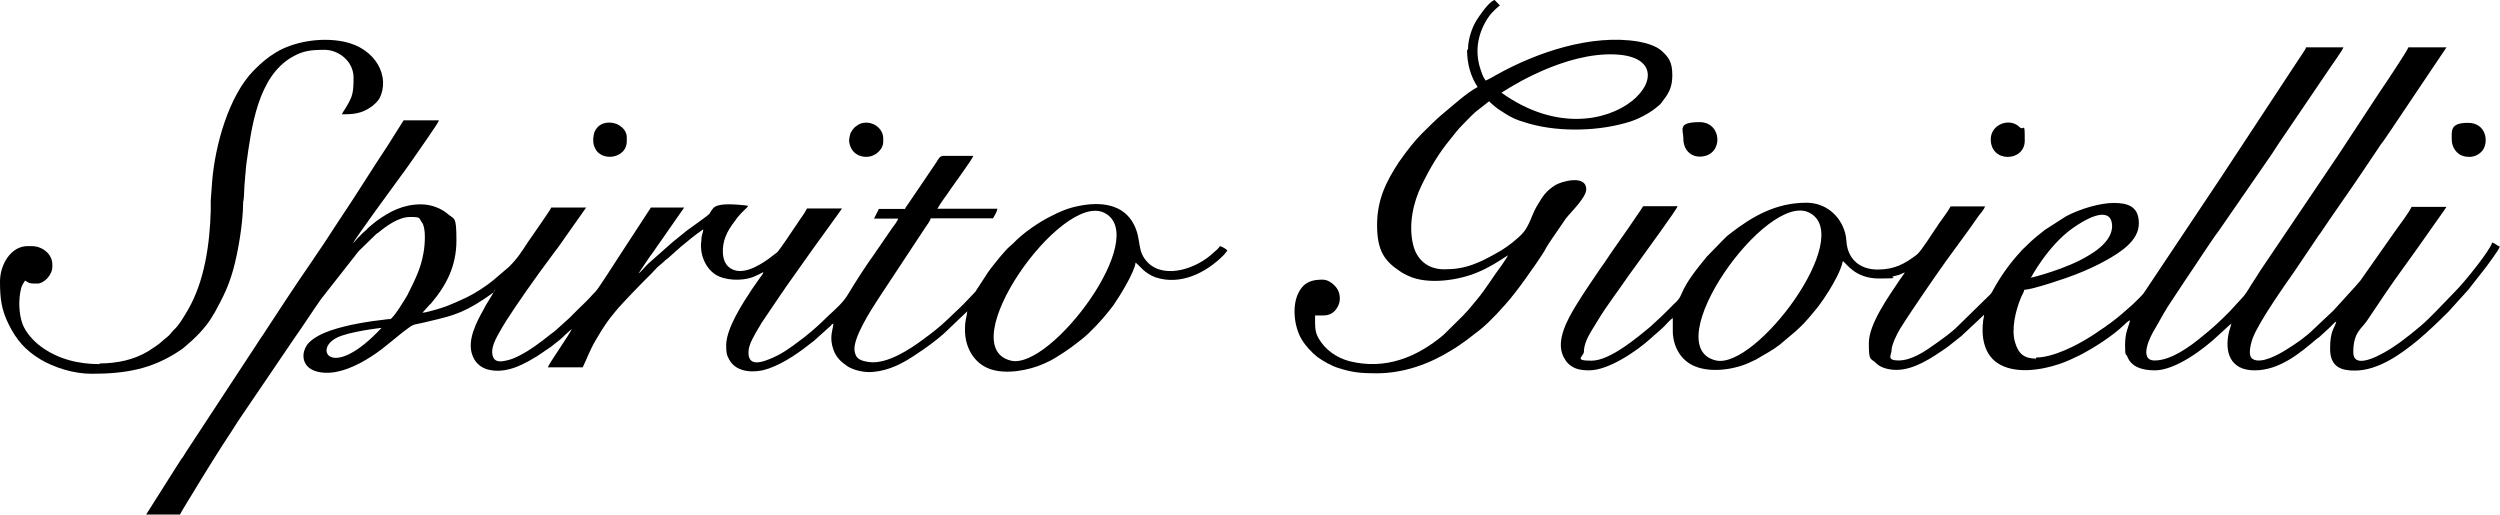 <?xml version="1.0" encoding="UTF-8"?>
<svg id="Layer_1" xmlns="http://www.w3.org/2000/svg" version="1.1" viewBox="0 0 1088.9 224.1">
  <!-- Generator: Adobe Illustrator 29.2.1, SVG Export Plug-In . SVG Version: 2.1.0 Build 116)  -->
  <defs>
    <style>
      .st0 {
        fill-rule: evenodd;
      }
    </style>
  </defs>
  <g id="_2371967967104">
    <path class="st0" d="M886.9,156.2c-5.3,0-7.7-2.1-9.2-7-1.8-5.9.3-14.1,2.4-19.2.4-1.2,1.5-2.8,1.6-3.8,3.5,0,19.1-5.3,22.5-6.7,4.6-1.8,9-3.8,13.3-6.2,5.8-3.3,14.1-8.3,14.1-16s-5.2-8.9-11-8.9-14.5,2.5-20.7,5.8l-9.2,5.9c-2.8,2.2-5.6,4.4-8.1,7-.9.9-1.8,1.6-2.5,2.5-4.9,5.3-9,11.1-12.4,17.5-.3.5-.6.9-1,1.3l-14.1,13.8c-2.7,2.7-6.7,5.5-9.8,7.7-4.3,3.1-10.2,7.1-15.8,7.1s-3.1-2.4-3.1-4.6,2.4-7.1,3.7-9.2c3.3-5.3,6.7-10.2,10.2-15.4,1.8-2.7,3.5-5,5.3-7.7,6.1-8.9,12.7-17.3,18.8-26.2.9-1.2,2.2-2.5,2.7-4h-15c-1.2,2.2-2.8,4.3-4.3,6.4-.6.9-1,1.3-1.5,2.2-1.2,1.6-7.1,11.1-8.9,12.4-5.2,4-9.8,6.5-17,6.5s-11.7-3.7-13.2-9.3c-.6-2.1-.4-4.4-1-6.5-2.1-7.8-8.6-13.3-16.9-13.3-13.3,0-23.5,5.9-33.3,13.5-1,.7-1.8,1.5-2.7,2.4l-7.4,7.6c-4.2,5.2-8.6,10.4-11.1,16.4-.7,1.8-1.8,3-3.3,4.3-1.6,1.6-3.3,3.4-5,5l-5.3,4.9c-5,4.1-17.3,14.7-25.5,14.7s-3.3-1.8-3.3-4c0-4.7,3.7-9.5,5.9-13.3,4-6.7,8.9-12.9,13.3-19.4l5.5-7.6c1.3-1.9,15.8-21.6,16.1-23h-15c-.7,1.2-1.6,2.4-2.4,3.6-4.7,7.1-10.2,14.5-14.8,21.5-.4.6-.9,1.2-1.3,1.8-3.7,5.5-7.4,10.8-10.8,16.4s-8.9,15.1-5.5,22.1c.6,1.2,1.2,2.2,2.1,3.1,2.5,2.5,5.6,3,9.2,3,8.4,0,20.6-8.3,26.8-13.9,1.9-1.8,4-3.4,5.8-5.2,1-1,2.8-3.1,3.8-3.7v5c-.2,7.4,3.7,13.8,9.8,16.1,7.3,3,18.1,1.2,24.7-2.2.7-.4,1.5-.6,2.1-1,3.4-2.1,6.7-3.7,9.9-6.2l7-5.9c1.6-1.5,3.3-3,4.7-4.7.6-.7,1-1,1.6-1.8l3-3.6c1-1.2,1.8-2.5,2.7-3.7.9-1.3,1.6-2.5,2.5-3.8,2.4-4,5-8.4,6.1-13,1.5,1,5.3,7.6,15.7,7.6s4.6-.4,6.1-.9c1-.3,1.8-.4,2.7-.7s1.8-.9,2.5-1l-2.4,3.4c-4.7,7.1-13.3,19-13.3,27.3s.6,6.2,3.4,9c1.9,1.8,5.3,2.7,8.6,2.7,7.8,0,15.5-5.3,21.6-9.5.9-.6,1.3-1,2.1-1.6l4.3-3.4c.4-.4.6-.4,1-.9l9.2-8.6c0,.9-.3,1.6-.4,2.4-.9,7,.3,14.4,5.9,18.4,7.5,5.3,19.5,3.3,27.4.6,3-1,5.9-2.4,8.6-3.7,6.4-3.3,14.4-8.4,19.7-13.5.6-.6,1.6-1.6,2.4-1.8-.7,3-2.2,5.2-2.2,10.7s.4,3.7.9,4.9c1.8,4.9,6.8,6.2,12.1,6.2,8.9,0,21.3-9.2,28-15.6l3.4-3.1c.7-.6,1.2-1.2,1.9-1.6-.3,1.2-.6,2.1-1,3.4-2.1,8.7.3,16.9,11.1,16.9s19.7-7.4,27.2-13.8c.4-.4.6-.3,1-.7l3.7-3.4c1.3-1,2.2-2.5,3.7-3.4-.7,3.1-2.7,3.6-2.7,11.9s5.3,9.5,10.8,9.5c10.1,0,20-7.1,27.5-13.3,4.6-3.9,8.9-8,13.2-12.3l8.6-9.5,8-10.2c1-1.5,5.5-7.3,5.8-8.7-1-.3-2.2-1.5-3.3-1.8-.7,3.1-11.7,16.9-16,21.2l-8.4,8.7c-1.2,1.2-2.2,2.2-3.4,3.4-3.4,3.4-11.2,9.6-15.1,12.1-3.1,2.1-17.6,11.2-17.6,2.4s3.6-10.1,6.1-13.9l7.8-11.6c5.2-7.7,10.8-15.1,16.1-22.7l9.3-13.2c.4-.6.9-1.3,1.3-1.9h-15.2c-1.5,3-4.7,7.1-6.7,9.9l-15.6,22.2c-.6.7-1.3,1.5-1.9,2.2-.4.4-.4.6-.9,1l-8.9,9.8-8.6,8.1c-3.4,3.4-7.8,6.4-12,9-3,1.9-11,6.5-14.7,4-2.4-1.6-.4-7.7.2-9.3,3.1-7.6,13.6-22.4,18.4-29.3l9.5-14.1c.4-.7.9-1.3,1.5-2.1,5.8-8.7,12-17.3,17.9-26.1l6.8-10.1c.9-1.5,1.8-2.7,2.8-4,1.9-2.8,3.7-5.3,5.5-8.1l21.9-32.6h-16.6c-.3,1.3-11.7,18.4-12,18.7l-18.4,28c-1,1.6-2.1,3-3.1,4.6s-2.1,3-3.1,4.6l-28,41.5c-1,1.6-1.9,3.1-3,4.7-1.5,2.2-2.8,4.9-4.6,6.8l-5.6,6.1c-3.8,3.9-7.8,7.6-12.1,11-5.3,4.4-13.5,10.4-20.6,10.4s-2.1-10.4.3-14.1l3.8-6.7c.4-.7.9-1.3,1.3-2.2l8.4-12.7c3-4.3,11.1-16.9,14.2-20.9l23-33.3c1-1.5,1.8-2.7,2.8-4.3l22.8-33.6c1-1.5,5.2-7.3,5.6-8.6h-16.3c0,.6-1,1.8-1.3,2.4-.6.9-1,1.5-1.6,2.4l-34.5,52.4c-.6.9-1,1.5-1.6,2.4l-31.7,47.5c-.4.7-4,4.1-4.9,5-3.1,2.8-6.2,5.5-9.6,8-.9.6-1.5,1-2.2,1.6-.9.6-1.5,1-2.4,1.6-1.6,1.2-3.1,2.1-4.7,3.1-4.9,3.1-15.4,8.7-23,8.7h0l-.3.9h0ZM884.5,121.1s7.5-14.2,18.4-21.8,15.4-6.5,16.6-3.4c1.2,3.3.6,9.2-9.5,15.2-9.9,6.2-25.5,9.9-25.5,9.9h0ZM788,92.6c20.4,10.2-23.1,68.4-40.6,64.4-26.1-6.1,21.9-73.8,40.6-64.4h0Z"/>
    <path class="st0" d="M215.8,126l-2.5,4.2c-.9,1.5-1.8,2.8-2.5,4.3-3.1,5.5-7.7,13.9-4.9,20.6,1.3,3.3,4.1,5.5,7.7,6.1,8.1,1.5,15.7-3.3,20.4-6.1l5.9-4c.7-.6,1.3-.9,1.9-1.5,1.3-1,2.5-1.9,3.7-3.1l.7-.7,2.8-2.5c-.3,1.5-9.9,15-10.4,16.7h15.2c1.8-3.7,3.3-7.9,5.6-11.7.4-.7.9-1.5,1.3-2.2.9-1.5,1.8-3,2.7-4.3,1.6-2.4,2.8-3.9,4.6-6.1,3-3.7,12.7-13.6,15.5-16.3,1-1,2.4-2.7,3.5-3.6.7-.6,1.2-.9,1.9-1.6s1-1,1.9-1.6l5.6-5c3.4-2.7,6.1-5.2,9.9-7.7,0,.9-.4,1.9-.6,2.7-.3,1.2-.1,1.8-.3,3-.6,5.2,1.8,11,6.1,13.9,4.1,2.7,11.5,3,16.4,1.2,1.5-.6,3.3-1.5,4.6-2.2-.1.7-1,1.9-1.5,2.5l-3.3,4.7c-4.1,6.2-11.2,17-11.4,24.4,0,3.4.1,4.3,1.3,6.5,3.3,6.1,11.7,5.9,17.3,3.9,7.4-2.7,13.6-7.3,19.7-12.1l6.2-5.6c.4-.4.6-.4,1-.9s.6-.7,1.2-1c-.3,3.3-1.9,5.9,0,11.4,1.2,3.4,3.3,5.3,6.2,7.3,2.5,1.5,6.8,2.8,11.1,2.4,7.4-.7,13.2-3.9,19.1-7.9,4.1-2.7,7.9-5.5,11.5-8.6l10.4-9.9c-.3,3-1,3.4-1,8.1,0,7.4,3.7,14.4,10.8,17,7,2.5,16.7.7,23.4-2.2,2.2-1,4.1-1.9,6.2-3.3,4.4-2.7,7-4.7,10.8-7.7,3.4-2.7,8.7-8.4,11.4-11.9.7-.9,1.3-1.6,2.1-2.7,2.7-3.9,9.2-14.4,9.6-18.5,1.5.9,3.7,4.6,8.7,6.4,10.8,3.6,21.9-1.9,29.5-9.5.6-.6,1.3-1.5,1.8-2.2-.4-.6-2.5-1.8-3.3-1.9-.3.9-1.9,2.1-2.7,2.8-7,6.8-20.9,11.7-28.4,4.6-5.3-5.2-2.8-9.6-6.2-16.6-4.6-9.3-14.8-10.2-24.1-8.3-4.7.9-8.4,2.5-12.4,4.6-4.9,2.4-11.2,6.8-15,10.5-1.3,1.5-3.1,2.7-4.4,4.2l-2.7,3.1c-1.6,2.1-3.5,4.2-5,6.4l-5.6,8.6c-2.4,2.4-4.6,5-7.1,7.3l-5.8,5.5c-3,2.8-6.2,5.3-9.5,7.7-6.1,4.6-16.1,11.1-23.8,10.1-3.9-.6-5.9-1.3-6.4-5-.7-5.6,7.3-17.9,10.7-23.1l20.4-30.9c.7-1,1.8-2.4,2.1-3.6h27.1c.6-1,1.9-3.1,1.9-4.2h-26.1c1.5-2.8,4-5.8,5.8-8.6,1.2-1.8,9.5-13,9.8-14.4h-13c-1.8,0-2.2,1.6-3.4,3.3l-6.7,9.9c-.4.7-.9,1.2-1.3,1.9l-4,5.9c-.4.7-1,1.2-1.3,2.1h-11.4l-2.1,4.2h10.5c-.1.9-2.2,3.6-2.8,4.4l-5.9,8.6c-.6.7-.9,1.3-1.5,2.2-3.4,4.6-8.6,12.7-11.7,17.9-2.4,3.9-5.6,6.5-8.9,9.6-3.1,3.1-6.2,5.9-9.6,8.6-.7.6-1.3,1-2.1,1.6-4.3,3.3-8.7,6.5-13.8,8.4-3.7,1.5-9,3-8.9-3.1,0-3.6,3-8,4.3-10.4.4-.7.9-1.3,1.3-2.2l9-13.3c.6-.7.9-1.3,1.5-2.2,5.6-7.8,11.1-15.8,16.9-23.7l6.2-8.6c.4-.7,1.2-1.5,1.5-2.2h-15.2c-1.2,2.4-3,4.6-4.4,6.8-2.4,3.6-7.5,11.2-8.6,12.3l-4.1,3.1c-4,2.8-11.5,7.4-16.6,3.6-3.9-2.8-3.3-9.6-1.9-13.2,1-2.8,2.5-4.9,4.3-7.3.7-1,1.6-2.2,2.5-3.1,3.5-3.6,4-3.3,1.5-3.6-3.4-.3-9.9-1-12.7.6-1.2.7-1.8,2.1-2.5,3.1-.4.7-8.4,6.2-9.8,7.3l-4.7,3.8c-.6.4-1,.9-1.6,1.3l-10.5,9.3c-1.5,1.3-2.8,3.3-4.3,4.3l4.9-7.3c.4-.6.7-1,1.2-1.6l13.8-19.8h-14.5l-13.5,20.7c-1.5,2.2-9.2,14.5-10.7,16-.3.3-.6.6-.9.9-2.1,2.4-4.4,4.6-6.7,6.8l-3.7,3.7-6.1,5.5c-.7.6-1.3,1-2.1,1.6-4.1,3.3-9,7-13.6,9.3-1.8.9-3.3,1.6-5.5,2.1s-4.7.9-5.8-1.2c-1.8-3.9,1.5-9,2.8-11.4.9-1.6,1.8-3.1,2.8-4.7,4.3-6.8,13.6-20,18.8-26.9,1.2-1.5,2.1-3,3.3-4.4,1-1.5,2.1-2.8,3.1-4.4l9.6-13.6h-15.2c-.3,1-9,13.3-10.2,15.1-2.8,4.3-4.7,7.3-8.3,10.8l-6.8,5.8c-3,2.5-8.1,5.8-11.7,7.5-2.8,1.3-6.1,2.8-9,3.9-1.6.6-8.4,2.7-10.1,2.7l2.7-3c.3-.4.6-.6,1-1,6.8-8,11.1-16.4,11.1-27.5s-.9-8.9-4-11.7c-2.5-2.1-6.8-4-11.4-4-7.7,0-13.6,3-19.6,7.4-.7.6-1.5,1.2-2.2,1.8s-1.3,1-1.9,1.8c-.7.7-1.3,1-2.1,1.9-.7.7-1.3,1.3-1.9,1.9-1,1-1.2,1.5-1.9,2.1.3-1.3,19-26.8,21.2-29.8.9-1.2,1.6-2.1,2.4-3.3s1.6-2.2,2.4-3.4c1.8-2.7,11.1-15.7,11.4-17h-15.4l-6.8,10.8c-7,10.5-13.9,21.8-21,32.3-2.4,3.6-4.6,7.1-7,10.7-1.2,1.8-2.4,3.6-3.6,5.3l-1.8,2.7c-7,10.1-14.5,21.6-21.3,32-.6.9-1.2,1.6-1.8,2.7l-31.7,48.3c-.6,1-1,1.8-1.8,2.7-.6,1-1.2,1.8-1.8,2.8l-13.8,21.8h14.8c.2-.7,4.9-8.4,5.5-9.3,5-8.3,12-19.6,17.2-27.4,1-1.5,1.8-2.8,2.8-4.4l24.1-35.5c4.1-5.8,8-11.9,12-17.6l16.4-20.9,7.6-7.4c.4-.4.6-.4,1-.7,3.6-3,8.9-6.8,13.8-6.8s3.7.4,5.2,2.4c1.8,2.4,1.3,9.6.7,13-1.2,7.3-4,12.4-7.1,18.7-.9,1.6-5.9,9.8-7.4,10.4h-.9c-8.9,1-17.6,2.4-25,4.9-3.4,1.2-7,2.8-9.5,5.3-2.7,2.7-3.6,7.7-.3,10.7,3,2.7,8.3,2.8,12,2.1,7-1.3,14.2-5.6,19.8-9.8,2.8-2.2,5.5-4.4,8.3-6.7,1.3-1,2.7-2.1,4.1-3.1,1.8-1.3,3.1-1.2,5.6-1.8,11.2-2.7,16.3-3.4,26.8-10.4,1.5-1,3-2.1,4.4-3.1h0v-.4c-.1,0-.1,0-.1,0ZM481,92.7c20.4,10.2-23.1,68.4-40.6,64.4-26.1-6.1,21.9-73.8,40.6-64.4h0ZM166.2,142.8s-14.5,1.6-19.7,4.4c-10.1,5.2-1.8,18.7,19.7-4.4Z"/>
    <path class="st0" d="M639,21.8c0,6.4,1.8,11.9,4.6,16.1-5,2.7-10.1,7.5-14.5,11.1-3.5,2.8-6.7,6.2-9.9,9.3-3,3-6.2,7.1-8.6,10.5-.4.6-.9,1.2-1.3,1.8-5.3,8.1-9.5,16.1-9.5,27.4s3.3,15.7,9.9,20.1c1.2.9,2.5,1.5,3.8,2.1,8.6,4,22.2,1.8,30.1-1.6,4.7-1.9,8.9-4.6,13.2-7.4-.2.7-2.1,3.3-2.5,4-3.8,5-7,10.5-11.1,15.4l-3,3.6c-1,1.3-2.1,2.2-3.1,3.4l-8.4,8.3c-11.4,9.6-25.3,15.4-41,11.4-5.6-1.5-10.4-4.9-13.3-9.8-1.8-3-1.6-5.5-1.6-10.1h3.3c3.5.1,5.5-1.6,6.8-4.3.9-1.9.9-4.4,0-6.4-.9-2.2-4-4.9-6.7-4.9-4,0-7.3.7-9.6,4-4.3,5.9-3.1,16.4.4,22.1,1.6,2.7,4.3,5.6,6.8,7.6,2.7,1.9,6.1,3.9,9.5,4.9,5.9,1.9,9.9,2.2,16.3,2.2,11.8,0,23.1-4.1,32.7-10.1,2.2-1.3,4.3-2.8,6.4-4.3l6.1-4.7c4.4-3.6,9.5-9.2,13.2-13.6.4-.6.7-.9,1.2-1.5,3.5-4.4,6.8-9.2,10.1-13.9l3.1-4.7c.4-.7.6-1,1-1.8.7-1.2,1.3-2.1,2.1-3.3l6.5-9.5c2.2-2.8,8.9-9.2,8.9-12.7,0-6.7-11.1-3.4-13.6-1.8-2.4,1.5-4.4,3.4-5.9,5.8-.7,1.2-1.5,2.4-2.2,3.6-2.1,3.7-3.1,8.4-6.1,11.6-.4.4-.9,1-1.5,1.5l-1.5,1.3c-4.6,4-8.9,6.2-14.2,8.9-1.3.6-2.8,1.2-4.3,1.8-4.2,1.5-7.8,2.1-12.6,2.1-7.3,0-12-4.4-13.5-10.7-2.1-8.6,0-18.4,3.7-25.9,3.7-7.6,7.4-13.9,12.7-20.3,1.6-2.1,3.3-4.2,5-5.9,1.9-1.9,3.5-3.7,5.5-5.5.6-.6.9-.7,1.5-1.2l4.7-3.7c.2.3,1.2,1.2,1.6,1.5,1.6,1.5,3.5,2.7,5.3,3.8,2.7,1.8,5.5,3,8.4,3.8,13,4.3,30.5,4.2,44,.4,2.2-.6,4.2-1.3,6.1-2.2,2.7-1.3,5.2-2.7,7.5-4.6.7-.6,1.6-1.2,2.2-2.1,2.7-3.5,4.7-6.1,4.7-11.9s-1.6-7.9-4.7-10.7c-2.5-2.2-6.8-3.4-10.1-4-20.4-3.4-44.3,4.7-61.8,14.5-1.6.9-3.1,1.8-4.7,2.5-.9-1.3-1.3-2.1-1.9-3.9-3-8-1.8-15.9,2.5-22.8,1.3-2.2,3-3.8,4.7-5.3.4-.3.4-.4.9-.7L651,0c-2.5.7-6.5,6.7-7.8,8.7-1.9,3-3.8,8.1-3.8,12.9h-.3q0,.1,0,.1ZM654,40.4s23.2-15.9,45.6-16.7c43.2-1.6,1.6,50.4-45.6,16.7Z"/>
    <path class="st0" d="M43.5,158.6c-9.5,0-18.2-2.2-25.6-7.6-3.3-2.4-6.7-6.2-8.1-9.9-1.6-4.4-1.8-10.5-.7-15.1.4-1.8,1-2.5,1.8-3.8,2.2,1.5,2.8,1.3,5.5,1.3s6.4-3.7,6.4-7.3v-1c0-4.6-4.4-8-9-8h-1.8C4.7,107.2,0,115.3,0,122.6s.6,12.3,3.8,18.7c3.4,6.8,7.1,11.1,13.6,15.1,6.1,3.7,14.7,6.4,22.5,6.4,15.2,0,26.5-2.2,38.1-9.9.7-.4,1.3-.9,2.1-1.5,4.7-3.9,9.3-8.4,12.4-13.6.4-.9.9-1.3,1.3-2.2,3.6-6.7,5.6-10.5,7.8-18.2,2.2-8,4.2-20.1,4.3-28.7,0-.6,0-1.1.2-1.6.3-2.1.2-5.6.6-8.9,0-1,.2-2.4.3-3.3,0-1.3.2-2.1.3-3.4,2.2-15.8,4.9-38.1,20-46.7,4.7-2.7,8.1-3.1,14.1-3.1s12.6,4.9,12.6,12.1-.6,8.4-3.3,13c-.6,1-1.3,1.9-1.8,3,4.9,0,8.4-.3,12.4-3,1.5-1,3-2.4,3.9-3.8,5-9.5-1.5-22.1-15.6-24.9-10.7-2.1-22.2.4-29.2,4.6-4,2.4-6.5,4.6-9.8,7.9-11,11.1-17,33-18.2,48.6l-.6,8.1v4.4c-.4,14.5-2.7,30.8-9.9,43.2-1.8,3-3.8,6.7-6.4,9-1.2,1.2-1,1.6-3.3,3.4-.6.4-.7.6-1.2,1-1.9,1.8-4.3,3.3-6.5,4.7-6.1,3.7-13.5,5.3-21.3,5.3h.2c0,.1,0,.2,0,.2Z"/>
    <path class="st0" d="M867.1,60.7c0,10.4,14.8,9.8,14.8.6s-.3-4-2.2-5.9c-4.4-4.4-12.6-1.2-12.6,5.2h0v.2Z"/>
    <path class="st0" d="M1067.9,60.9c0,2.8,1.6,5.5,4,6.7,1,.4,1.6.6,3,.7,2.2.2,4.3-.6,5.8-2.1,0,0,.3-.4.4-.4,3.1-3.7,1.9-12.3-6.1-12.3s-7.1,3.5-7.1,7.5h0s0-.2,0-.1Z"/>
    <path class="st0" d="M733.2,60.4c0,4.9,3.3,8.1,7.7,7.8,9.9-.6,9.3-15-.6-15s-7.1,3.3-7.1,7.1h0Z"/>
    <path class="st0" d="M369.8,60.7c0,3.8,2.4,7.3,7,7.6,4.4.3,7.9-3.3,7.9-6.5v-1.5c0-5-5.8-8.4-10.5-6.2-.4.3-1.6,1-2.1,1.5s-1.2,1.5-1.5,2.1-.7,2.2-.7,3h0v.2h0Z"/>
    <path class="st0" d="M258.4,59.8c0,2.1-.1,2.8.7,4.6.3.7.9,1.6,1.5,2.1,4.1,3.7,12.4,1.5,12.4-4.9v-1.8c0-3.3-3.3-6.4-7.7-6.4s-6.8,3.3-6.8,6.4h-.1Z"/>
  </g>
</svg>